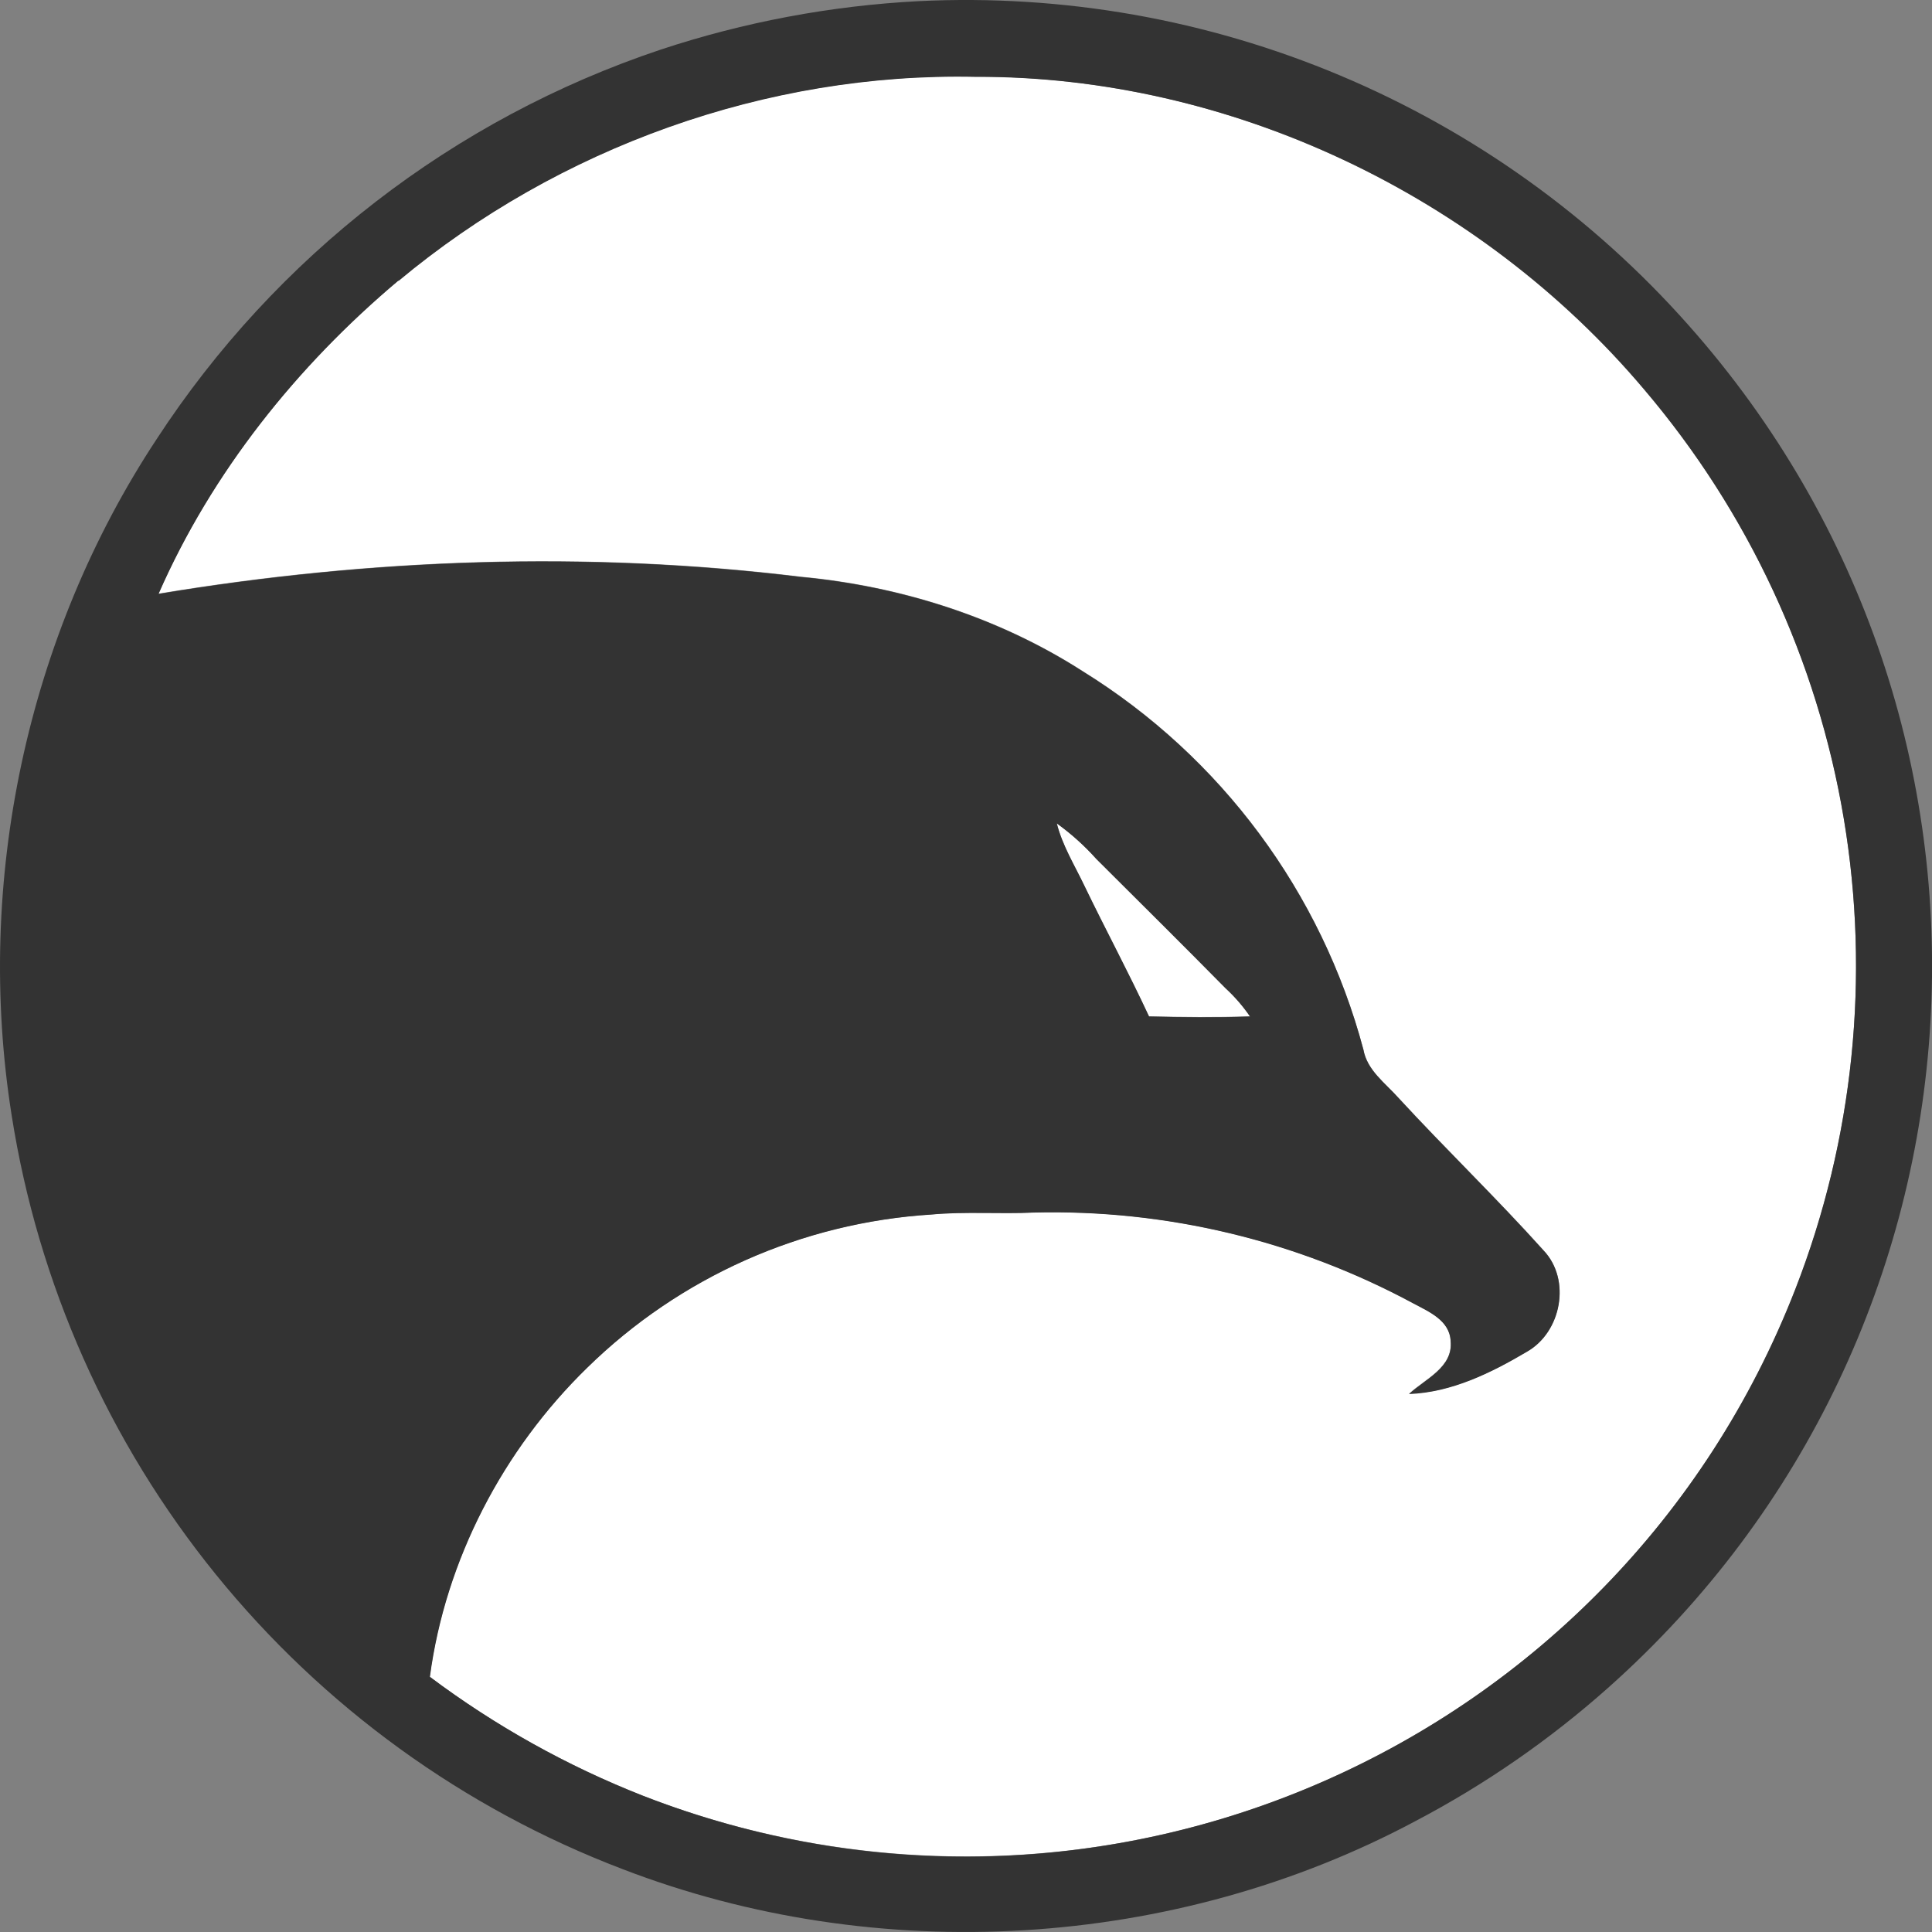 <svg width="69" height="69" viewBox="0 0 69 69" fill="none" xmlns="http://www.w3.org/2000/svg">
<rect x="0" y="0" width="69" height="69" fill="#808080" stroke="none"/>
<g clip-path="url(#clip0_312_10867)">
<path d="M14.223 10.024C19.938 5.258 27.381 2.577 34.828 2.736C43.917 2.712 52.854 6.972 58.708 13.901C70.086 27.274 68.467 47.343 55.099 58.724C50.726 62.444 45.428 64.91 39.767 65.862C34.107 66.813 28.294 66.214 22.946 64.127C20.234 63.059 17.678 61.632 15.346 59.884C15.9 55.711 17.96 51.774 20.968 48.842C24.275 45.605 28.635 43.664 33.253 43.373C34.473 43.26 35.693 43.359 36.921 43.302C41.644 43.184 46.316 44.3 50.475 46.541C51.034 46.835 51.773 47.149 51.808 47.886C51.902 48.831 50.904 49.237 50.323 49.776C51.84 49.72 53.253 49.025 54.536 48.265C55.755 47.567 56.118 45.704 55.132 44.658C53.455 42.789 51.646 41.05 49.943 39.202C49.474 38.679 48.825 38.222 48.692 37.478C47.195 31.863 43.611 27.032 38.673 23.971C35.663 22.038 32.157 20.927 28.603 20.596C20.977 19.663 13.233 19.942 5.661 21.201C7.564 16.869 10.602 13.073 14.223 10.024Z" fill="white"/>
<path d="M37.74 29.404C38.254 29.775 38.726 30.199 39.148 30.67C40.689 32.208 42.237 33.738 43.765 35.289C44.092 35.591 44.385 35.928 44.636 36.295C43.434 36.337 42.231 36.323 41.031 36.295C40.306 34.726 39.481 33.199 38.728 31.641C38.382 30.904 37.942 30.201 37.74 29.404Z" fill="white"/>
<path d="M32.809 0.041C37.965 -0.212 43.112 0.696 47.87 2.699C52.628 4.701 56.876 7.746 60.3 11.609C72.946 25.845 71.658 47.639 57.423 60.287C55.337 62.141 53.034 63.734 50.565 65.032C41.947 69.639 31.349 70.262 22.234 66.754C16.549 64.587 11.537 60.955 7.706 56.227C3.875 51.5 1.36 45.844 0.416 39.832C-0.906 31.51 0.95 22.723 5.591 15.688C9.852 9.152 16.197 4.248 23.595 1.772C26.576 0.786 29.674 0.204 32.809 0.041ZM14.225 10.024C10.603 13.073 7.565 16.87 5.662 21.212C13.235 19.953 20.978 19.674 28.604 20.607C32.158 20.938 35.664 22.048 38.674 23.982C43.612 27.043 47.196 31.874 48.693 37.489C48.825 38.233 49.476 38.681 49.944 39.213C51.644 41.061 53.456 42.8 55.133 44.669C56.119 45.715 55.764 47.577 54.537 48.276C53.254 49.035 51.84 49.731 50.324 49.787C50.905 49.248 51.903 48.842 51.809 47.897C51.774 47.16 51.035 46.851 50.476 46.552C46.317 44.308 41.645 43.189 36.921 43.306C35.701 43.363 34.481 43.264 33.261 43.377C28.643 43.668 24.283 45.608 20.976 48.846C17.968 51.774 15.908 55.715 15.354 59.888C17.686 61.636 20.242 63.063 22.954 64.131C39.315 70.506 57.747 62.405 64.118 46.039C66.201 40.693 66.798 34.883 65.847 29.225C64.895 23.567 62.431 18.272 58.716 13.901C52.862 6.97 43.923 2.712 34.84 2.745C27.393 2.586 19.95 5.267 14.235 10.033L14.225 10.024ZM37.745 29.415C37.947 30.212 38.386 30.914 38.737 31.65C39.489 33.208 40.305 34.731 41.039 36.304C42.24 36.333 43.442 36.347 44.645 36.304C44.393 35.937 44.101 35.599 43.773 35.298C42.245 33.747 40.697 32.216 39.157 30.679C38.732 30.204 38.257 29.778 37.74 29.406L37.745 29.415Z" fill="#333333"/>
</g>
<defs>
<clipPath id="clip0_312_10867">
<rect width="69" height="69" fill="white"/>
</clipPath>
</defs>
</svg>
